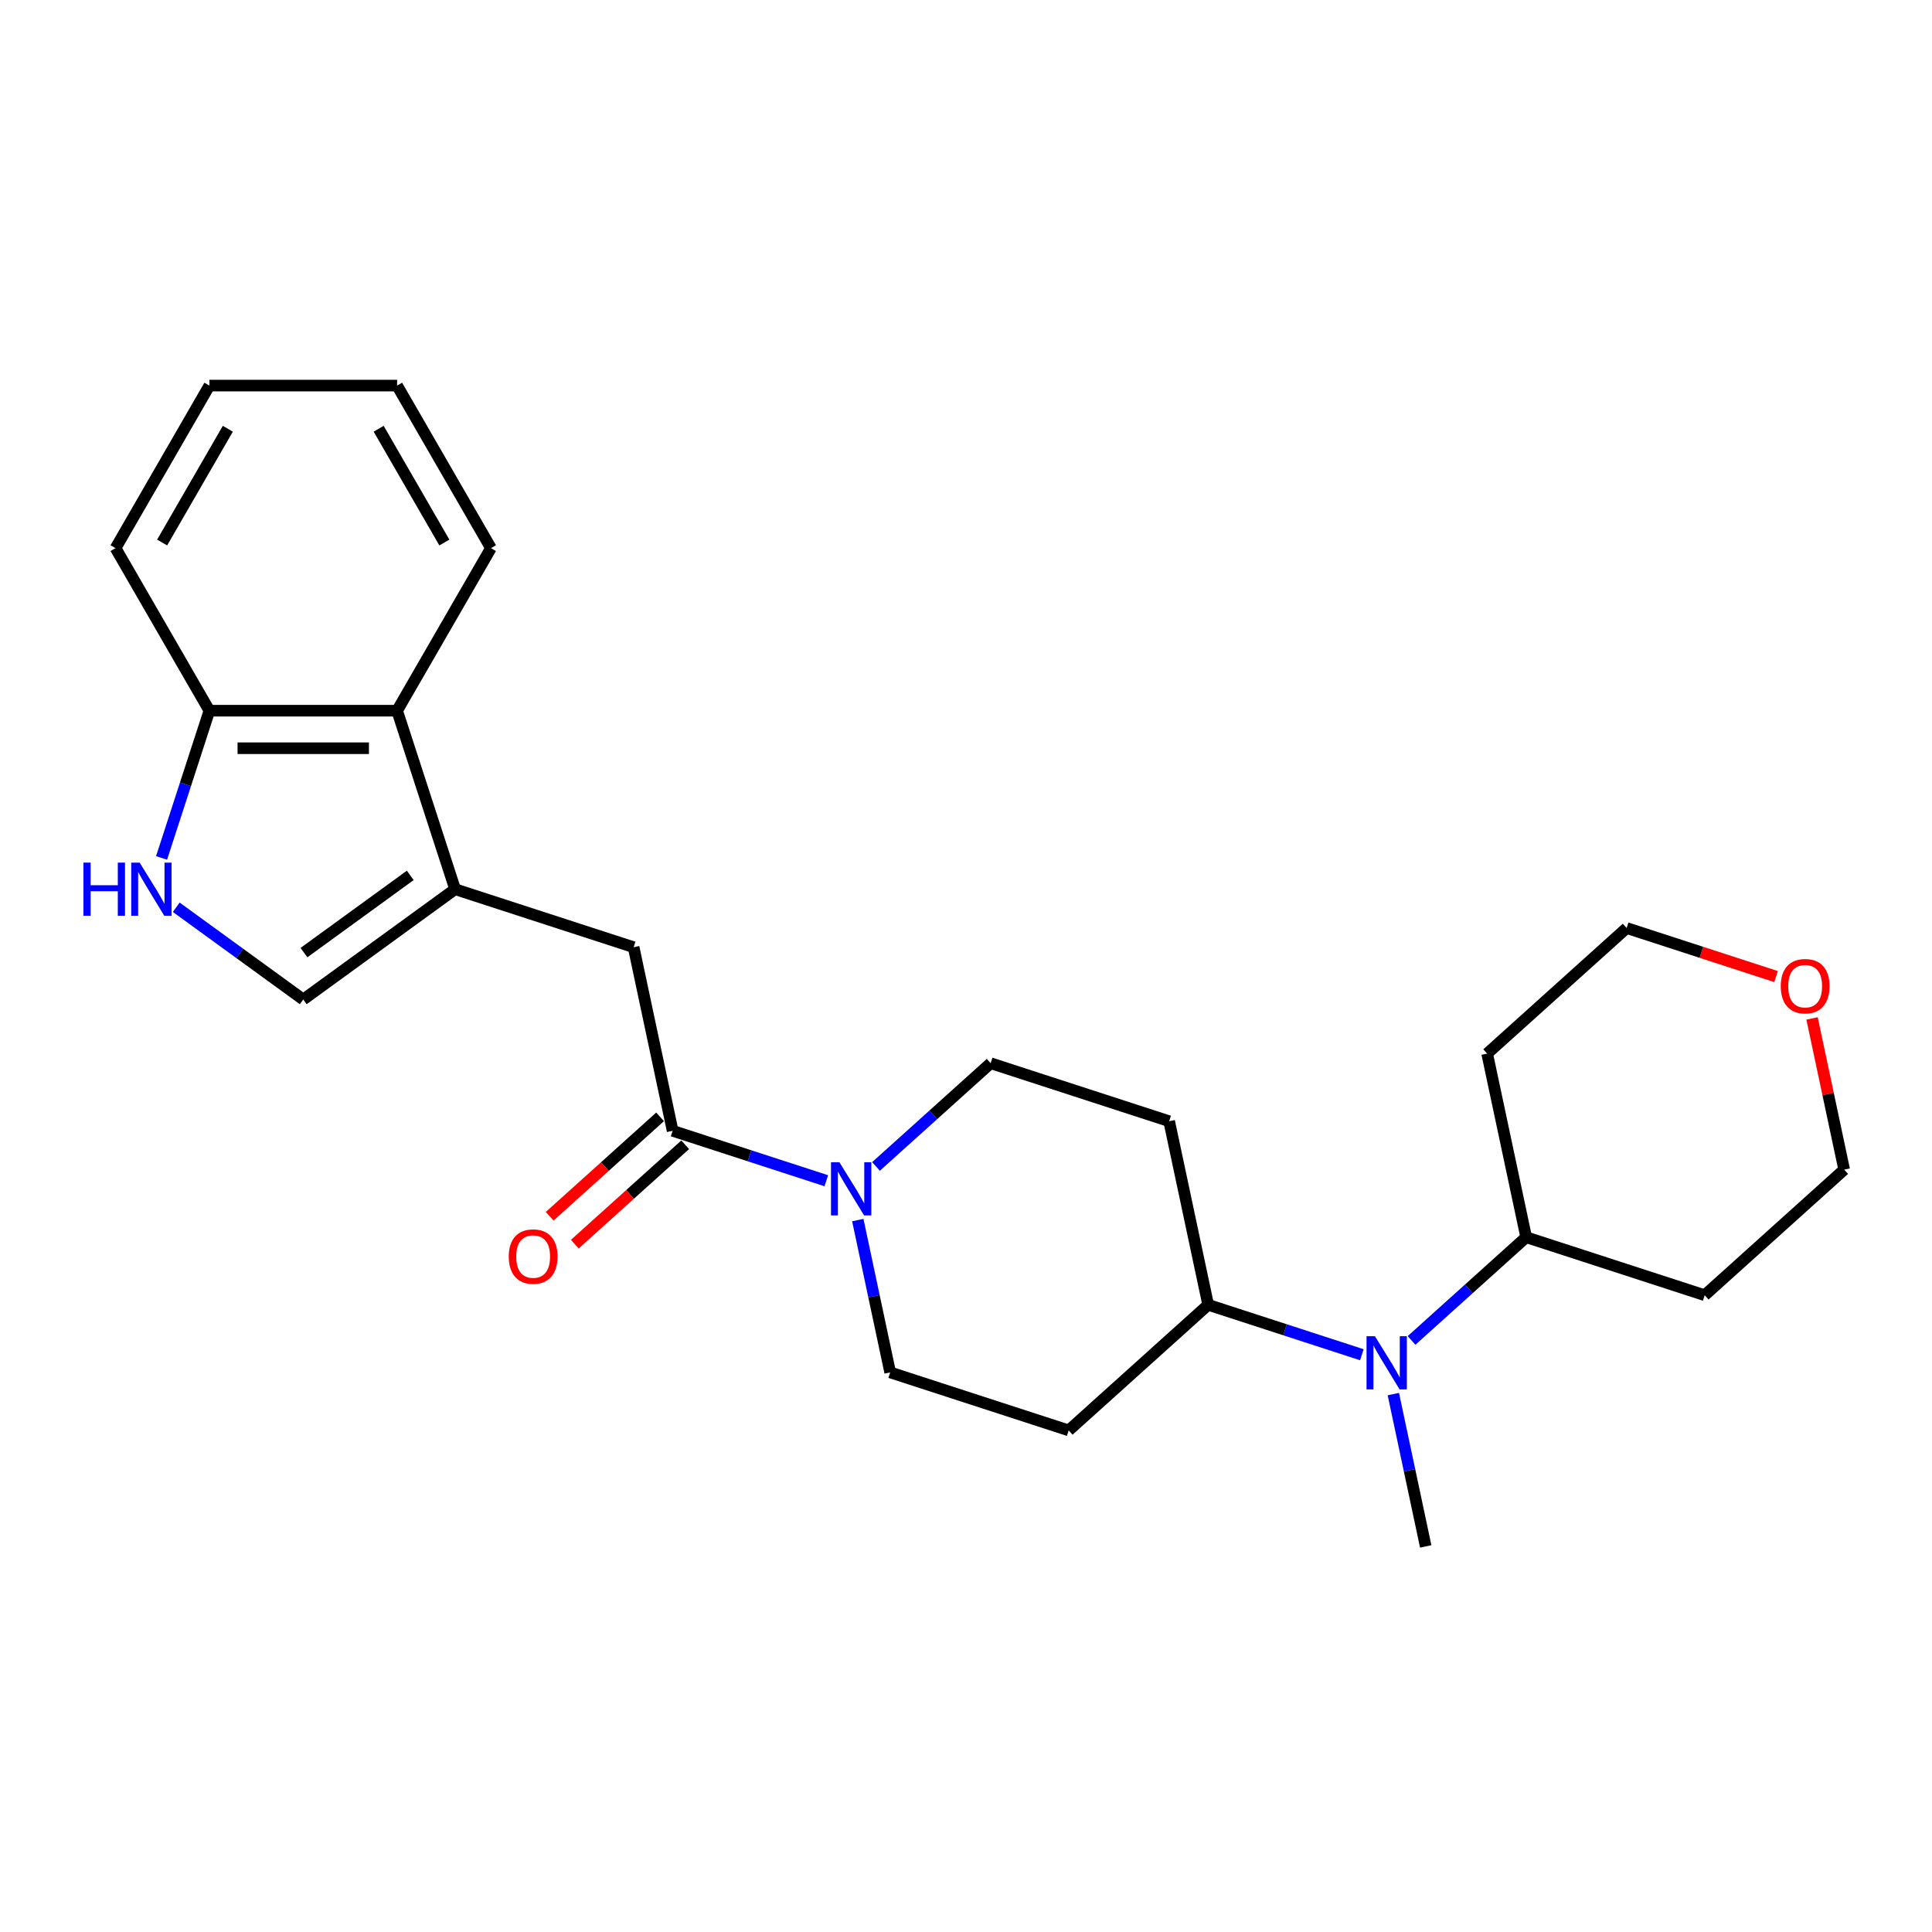 <?xml version='1.0' encoding='iso-8859-1'?>
<svg version='1.1' baseProfile='full'
              xmlns='http://www.w3.org/2000/svg'
                      xmlns:rdkit='http://www.rdkit.org/xml'
                      xmlns:xlink='http://www.w3.org/1999/xlink'
                  xml:space='preserve'
width='1000px' height='1000px' viewBox='0 0 1000 1000'>
<!-- END OF HEADER -->
<rect style='opacity:1.0;fill:#FFFFFF;stroke:none' width='1000' height='1000' x='0' y='0'> </rect>
<path class='bond-3' d='M 235.561,460.251 L 156.962,517.356' style='fill:none;fill-rule:evenodd;stroke:#000000;stroke-width:6px;stroke-linecap:butt;stroke-linejoin:miter;stroke-opacity:1' />
<path class='bond-3' d='M 212.35,453.097 L 157.331,493.071' style='fill:none;fill-rule:evenodd;stroke:#000000;stroke-width:6px;stroke-linecap:butt;stroke-linejoin:miter;stroke-opacity:1' />
<path class='bond-4' d='M 235.561,460.251 L 327.959,490.273' style='fill:none;fill-rule:evenodd;stroke:#000000;stroke-width:6px;stroke-linecap:butt;stroke-linejoin:miter;stroke-opacity:1' />
<path class='bond-5' d='M 235.561,460.251 L 205.539,367.853' style='fill:none;fill-rule:evenodd;stroke:#000000;stroke-width:6px;stroke-linecap:butt;stroke-linejoin:miter;stroke-opacity:1' />
<path class='bond-0' d='M 348.158,585.303 L 327.959,490.273' style='fill:none;fill-rule:evenodd;stroke:#000000;stroke-width:6px;stroke-linecap:butt;stroke-linejoin:miter;stroke-opacity:1' />
<path class='bond-1' d='M 348.158,585.303 L 387.925,598.224' style='fill:none;fill-rule:evenodd;stroke:#000000;stroke-width:6px;stroke-linecap:butt;stroke-linejoin:miter;stroke-opacity:1' />
<path class='bond-1' d='M 387.925,598.224 L 427.693,611.146' style='fill:none;fill-rule:evenodd;stroke:#0000FF;stroke-width:6px;stroke-linecap:butt;stroke-linejoin:miter;stroke-opacity:1' />
<path class='bond-13' d='M 341.657,578.083 L 313.087,603.808' style='fill:none;fill-rule:evenodd;stroke:#000000;stroke-width:6px;stroke-linecap:butt;stroke-linejoin:miter;stroke-opacity:1' />
<path class='bond-13' d='M 313.087,603.808 L 284.517,629.532' style='fill:none;fill-rule:evenodd;stroke:#FF0000;stroke-width:6px;stroke-linecap:butt;stroke-linejoin:miter;stroke-opacity:1' />
<path class='bond-13' d='M 354.659,592.523 L 326.089,618.248' style='fill:none;fill-rule:evenodd;stroke:#000000;stroke-width:6px;stroke-linecap:butt;stroke-linejoin:miter;stroke-opacity:1' />
<path class='bond-13' d='M 326.089,618.248 L 297.519,643.972' style='fill:none;fill-rule:evenodd;stroke:#FF0000;stroke-width:6px;stroke-linecap:butt;stroke-linejoin:miter;stroke-opacity:1' />
<path class='bond-11' d='M 443.996,631.511 L 452.376,670.933' style='fill:none;fill-rule:evenodd;stroke:#0000FF;stroke-width:6px;stroke-linecap:butt;stroke-linejoin:miter;stroke-opacity:1' />
<path class='bond-11' d='M 452.376,670.933 L 460.755,710.355' style='fill:none;fill-rule:evenodd;stroke:#000000;stroke-width:6px;stroke-linecap:butt;stroke-linejoin:miter;stroke-opacity:1' />
<path class='bond-12' d='M 453.419,603.743 L 483.087,577.03' style='fill:none;fill-rule:evenodd;stroke:#0000FF;stroke-width:6px;stroke-linecap:butt;stroke-linejoin:miter;stroke-opacity:1' />
<path class='bond-12' d='M 483.087,577.03 L 512.755,550.317' style='fill:none;fill-rule:evenodd;stroke:#000000;stroke-width:6px;stroke-linecap:butt;stroke-linejoin:miter;stroke-opacity:1' />
<path class='bond-2' d='M 91.227,469.597 L 124.094,493.476' style='fill:none;fill-rule:evenodd;stroke:#0000FF;stroke-width:6px;stroke-linecap:butt;stroke-linejoin:miter;stroke-opacity:1' />
<path class='bond-2' d='M 124.094,493.476 L 156.962,517.356' style='fill:none;fill-rule:evenodd;stroke:#000000;stroke-width:6px;stroke-linecap:butt;stroke-linejoin:miter;stroke-opacity:1' />
<path class='bond-25' d='M 83.623,444.065 L 96.004,405.959' style='fill:none;fill-rule:evenodd;stroke:#0000FF;stroke-width:6px;stroke-linecap:butt;stroke-linejoin:miter;stroke-opacity:1' />
<path class='bond-25' d='M 96.004,405.959 L 108.386,367.853' style='fill:none;fill-rule:evenodd;stroke:#000000;stroke-width:6px;stroke-linecap:butt;stroke-linejoin:miter;stroke-opacity:1' />
<path class='bond-7' d='M 205.539,367.853 L 108.386,367.853' style='fill:none;fill-rule:evenodd;stroke:#000000;stroke-width:6px;stroke-linecap:butt;stroke-linejoin:miter;stroke-opacity:1' />
<path class='bond-7' d='M 190.966,387.284 L 122.959,387.284' style='fill:none;fill-rule:evenodd;stroke:#000000;stroke-width:6px;stroke-linecap:butt;stroke-linejoin:miter;stroke-opacity:1' />
<path class='bond-21' d='M 205.539,367.853 L 254.115,283.716' style='fill:none;fill-rule:evenodd;stroke:#000000;stroke-width:6px;stroke-linecap:butt;stroke-linejoin:miter;stroke-opacity:1' />
<path class='bond-6' d='M 704.887,701.211 L 665.119,688.29' style='fill:none;fill-rule:evenodd;stroke:#0000FF;stroke-width:6px;stroke-linecap:butt;stroke-linejoin:miter;stroke-opacity:1' />
<path class='bond-6' d='M 665.119,688.29 L 625.352,675.369' style='fill:none;fill-rule:evenodd;stroke:#000000;stroke-width:6px;stroke-linecap:butt;stroke-linejoin:miter;stroke-opacity:1' />
<path class='bond-14' d='M 730.613,693.809 L 760.281,667.096' style='fill:none;fill-rule:evenodd;stroke:#0000FF;stroke-width:6px;stroke-linecap:butt;stroke-linejoin:miter;stroke-opacity:1' />
<path class='bond-14' d='M 760.281,667.096 L 789.949,640.383' style='fill:none;fill-rule:evenodd;stroke:#000000;stroke-width:6px;stroke-linecap:butt;stroke-linejoin:miter;stroke-opacity:1' />
<path class='bond-18' d='M 721.19,721.577 L 729.57,760.999' style='fill:none;fill-rule:evenodd;stroke:#0000FF;stroke-width:6px;stroke-linecap:butt;stroke-linejoin:miter;stroke-opacity:1' />
<path class='bond-18' d='M 729.57,760.999 L 737.949,800.421' style='fill:none;fill-rule:evenodd;stroke:#000000;stroke-width:6px;stroke-linecap:butt;stroke-linejoin:miter;stroke-opacity:1' />
<path class='bond-22' d='M 108.386,367.853 L 59.809,283.716' style='fill:none;fill-rule:evenodd;stroke:#000000;stroke-width:6px;stroke-linecap:butt;stroke-linejoin:miter;stroke-opacity:1' />
<path class='bond-8' d='M 625.352,675.369 L 605.153,580.339' style='fill:none;fill-rule:evenodd;stroke:#000000;stroke-width:6px;stroke-linecap:butt;stroke-linejoin:miter;stroke-opacity:1' />
<path class='bond-27' d='M 625.352,675.369 L 553.153,740.377' style='fill:none;fill-rule:evenodd;stroke:#000000;stroke-width:6px;stroke-linecap:butt;stroke-linejoin:miter;stroke-opacity:1' />
<path class='bond-9' d='M 605.153,580.339 L 512.755,550.317' style='fill:none;fill-rule:evenodd;stroke:#000000;stroke-width:6px;stroke-linecap:butt;stroke-linejoin:miter;stroke-opacity:1' />
<path class='bond-10' d='M 553.153,740.377 L 460.755,710.355' style='fill:none;fill-rule:evenodd;stroke:#000000;stroke-width:6px;stroke-linecap:butt;stroke-linejoin:miter;stroke-opacity:1' />
<path class='bond-16' d='M 789.949,640.383 L 769.749,545.353' style='fill:none;fill-rule:evenodd;stroke:#000000;stroke-width:6px;stroke-linecap:butt;stroke-linejoin:miter;stroke-opacity:1' />
<path class='bond-17' d='M 789.949,640.383 L 882.347,670.405' style='fill:none;fill-rule:evenodd;stroke:#000000;stroke-width:6px;stroke-linecap:butt;stroke-linejoin:miter;stroke-opacity:1' />
<path class='bond-15' d='M 937.91,527.135 L 946.228,566.266' style='fill:none;fill-rule:evenodd;stroke:#FF0000;stroke-width:6px;stroke-linecap:butt;stroke-linejoin:miter;stroke-opacity:1' />
<path class='bond-15' d='M 946.228,566.266 L 954.545,605.397' style='fill:none;fill-rule:evenodd;stroke:#000000;stroke-width:6px;stroke-linecap:butt;stroke-linejoin:miter;stroke-opacity:1' />
<path class='bond-28' d='M 919.287,505.474 L 880.618,492.909' style='fill:none;fill-rule:evenodd;stroke:#FF0000;stroke-width:6px;stroke-linecap:butt;stroke-linejoin:miter;stroke-opacity:1' />
<path class='bond-28' d='M 880.618,492.909 L 841.948,480.345' style='fill:none;fill-rule:evenodd;stroke:#000000;stroke-width:6px;stroke-linecap:butt;stroke-linejoin:miter;stroke-opacity:1' />
<path class='bond-19' d='M 769.749,545.353 L 841.948,480.345' style='fill:none;fill-rule:evenodd;stroke:#000000;stroke-width:6px;stroke-linecap:butt;stroke-linejoin:miter;stroke-opacity:1' />
<path class='bond-20' d='M 882.347,670.405 L 954.545,605.397' style='fill:none;fill-rule:evenodd;stroke:#000000;stroke-width:6px;stroke-linecap:butt;stroke-linejoin:miter;stroke-opacity:1' />
<path class='bond-23' d='M 254.115,283.716 L 205.539,199.579' style='fill:none;fill-rule:evenodd;stroke:#000000;stroke-width:6px;stroke-linecap:butt;stroke-linejoin:miter;stroke-opacity:1' />
<path class='bond-23' d='M 230.001,280.811 L 195.998,221.915' style='fill:none;fill-rule:evenodd;stroke:#000000;stroke-width:6px;stroke-linecap:butt;stroke-linejoin:miter;stroke-opacity:1' />
<path class='bond-26' d='M 59.809,283.716 L 108.386,199.579' style='fill:none;fill-rule:evenodd;stroke:#000000;stroke-width:6px;stroke-linecap:butt;stroke-linejoin:miter;stroke-opacity:1' />
<path class='bond-26' d='M 83.923,280.811 L 117.927,221.915' style='fill:none;fill-rule:evenodd;stroke:#000000;stroke-width:6px;stroke-linecap:butt;stroke-linejoin:miter;stroke-opacity:1' />
<path class='bond-24' d='M 205.539,199.579 L 108.386,199.579' style='fill:none;fill-rule:evenodd;stroke:#000000;stroke-width:6px;stroke-linecap:butt;stroke-linejoin:miter;stroke-opacity:1' />
<path  class='atom-2' d='M 434.474 601.568
L 443.49 616.141
Q 444.384 617.579, 445.822 620.183
Q 447.259 622.786, 447.337 622.942
L 447.337 601.568
L 450.99 601.568
L 450.99 629.082
L 447.221 629.082
L 437.544 613.149
Q 436.417 611.283, 435.212 609.146
Q 434.047 607.009, 433.697 606.348
L 433.697 629.082
L 430.122 629.082
L 430.122 601.568
L 434.474 601.568
' fill='#0000FF'/>
<path  class='atom-3' d='M 43.175 446.494
L 46.906 446.494
L 46.906 458.192
L 60.973 458.192
L 60.973 446.494
L 64.704 446.494
L 64.704 474.008
L 60.973 474.008
L 60.973 461.3
L 46.906 461.3
L 46.906 474.008
L 43.175 474.008
L 43.175 446.494
' fill='#0000FF'/>
<path  class='atom-3' d='M 72.282 446.494
L 81.298 461.067
Q 82.192 462.505, 83.629 465.109
Q 85.067 467.713, 85.145 467.868
L 85.145 446.494
L 88.798 446.494
L 88.798 474.008
L 85.028 474.008
L 75.352 458.075
Q 74.225 456.21, 73.02 454.072
Q 71.854 451.935, 71.505 451.274
L 71.505 474.008
L 67.929 474.008
L 67.929 446.494
L 72.282 446.494
' fill='#0000FF'/>
<path  class='atom-7' d='M 711.668 691.634
L 720.684 706.207
Q 721.578 707.645, 723.016 710.248
Q 724.453 712.852, 724.531 713.008
L 724.531 691.634
L 728.184 691.634
L 728.184 719.148
L 724.415 719.148
L 714.738 703.215
Q 713.611 701.349, 712.406 699.212
Q 711.241 697.075, 710.891 696.414
L 710.891 719.148
L 707.316 719.148
L 707.316 691.634
L 711.668 691.634
' fill='#0000FF'/>
<path  class='atom-14' d='M 263.329 650.389
Q 263.329 643.782, 266.593 640.091
Q 269.858 636.399, 275.959 636.399
Q 282.06 636.399, 285.325 640.091
Q 288.589 643.782, 288.589 650.389
Q 288.589 657.073, 285.286 660.881
Q 281.983 664.651, 275.959 664.651
Q 269.897 664.651, 266.593 660.881
Q 263.329 657.112, 263.329 650.389
M 275.959 661.542
Q 280.156 661.542, 282.41 658.744
Q 284.703 655.907, 284.703 650.389
Q 284.703 644.987, 282.41 642.267
Q 280.156 639.508, 275.959 639.508
Q 271.762 639.508, 269.469 642.228
Q 267.215 644.948, 267.215 650.389
Q 267.215 655.946, 269.469 658.744
Q 271.762 661.542, 275.959 661.542
' fill='#FF0000'/>
<path  class='atom-16' d='M 921.716 510.444
Q 921.716 503.838, 924.981 500.146
Q 928.245 496.454, 934.346 496.454
Q 940.447 496.454, 943.712 500.146
Q 946.976 503.838, 946.976 510.444
Q 946.976 517.128, 943.673 520.937
Q 940.37 524.706, 934.346 524.706
Q 928.284 524.706, 924.981 520.937
Q 921.716 517.167, 921.716 510.444
M 934.346 521.598
Q 938.543 521.598, 940.797 518.8
Q 943.09 515.963, 943.09 510.444
Q 943.09 505.043, 940.797 502.322
Q 938.543 499.563, 934.346 499.563
Q 930.149 499.563, 927.856 502.284
Q 925.602 505.004, 925.602 510.444
Q 925.602 516.002, 927.856 518.8
Q 930.149 521.598, 934.346 521.598
' fill='#FF0000'/>
</svg>
